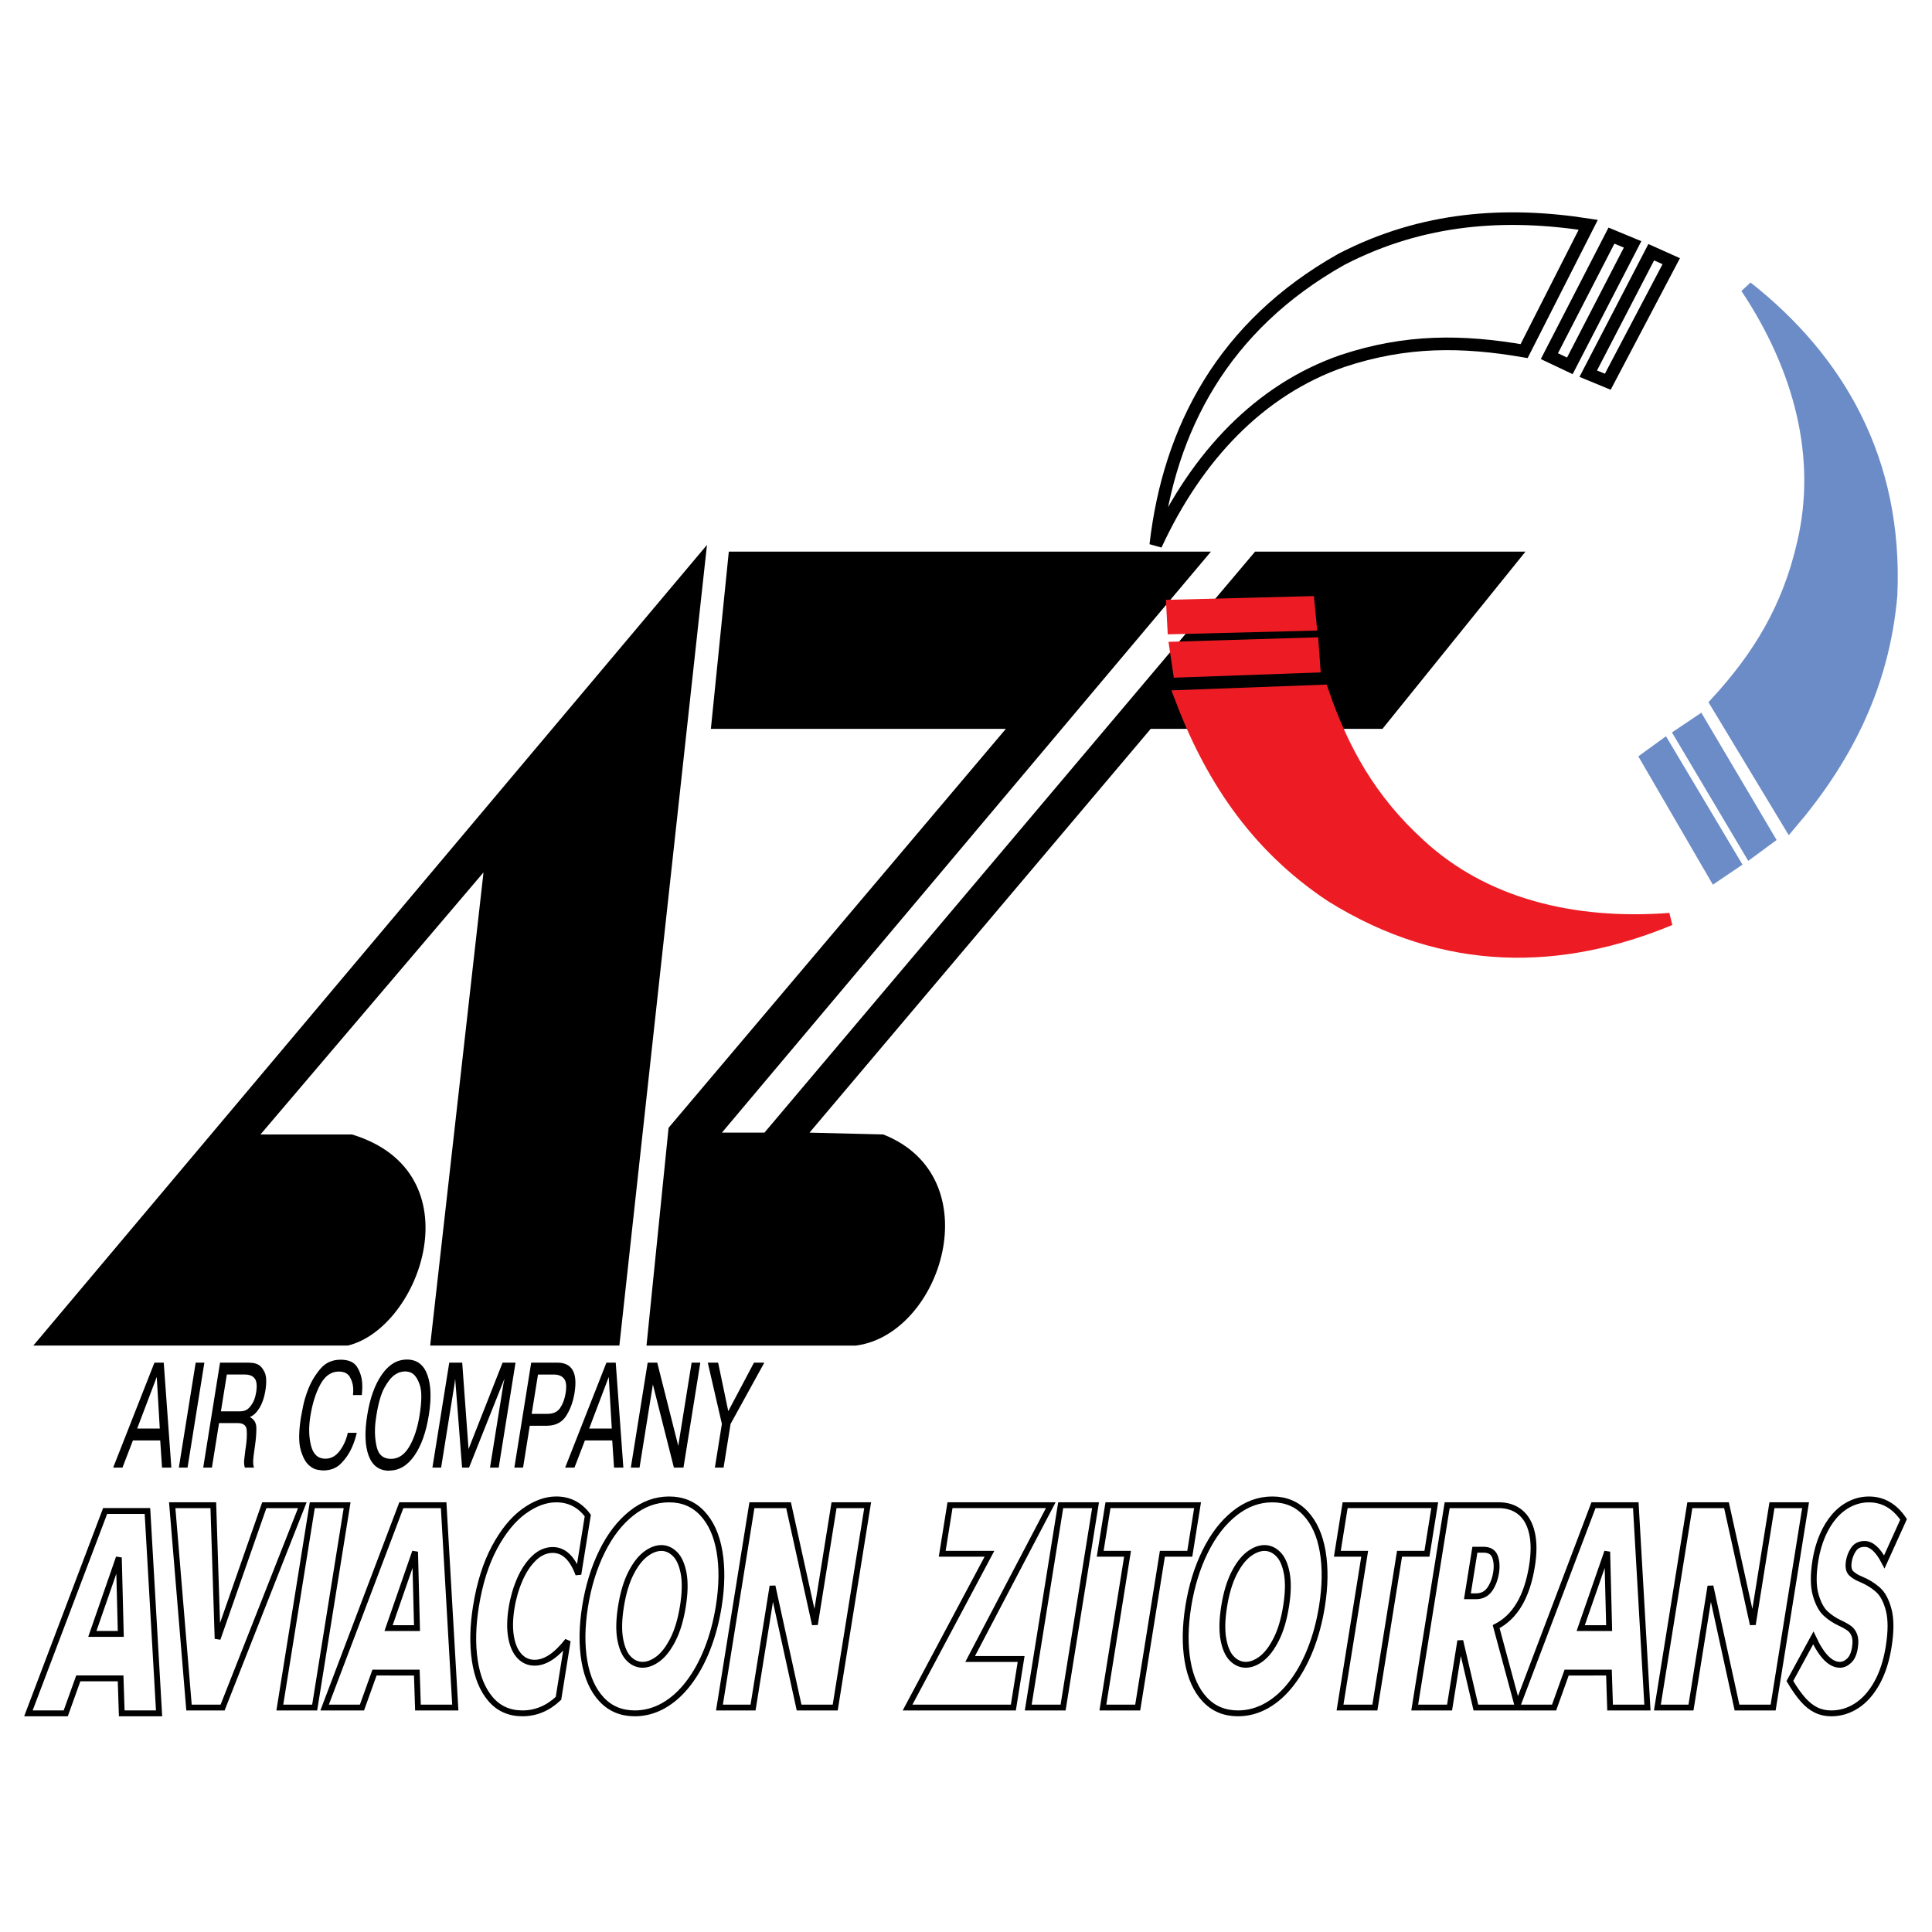 <?xml version="1.0" encoding="utf-8"?>
<!-- Generator: Adobe Illustrator 13.0.0, SVG Export Plug-In . SVG Version: 6.00 Build 14948)  -->
<!DOCTYPE svg PUBLIC "-//W3C//DTD SVG 1.0//EN" "http://www.w3.org/TR/2001/REC-SVG-20010904/DTD/svg10.dtd">
<svg version="1.0" id="Layer_1" xmlns="http://www.w3.org/2000/svg" xmlns:xlink="http://www.w3.org/1999/xlink" x="0px" y="0px"
	 width="192.756px" height="192.756px" viewBox="0 0 192.756 192.756" enable-background="new 0 0 192.756 192.756"
	 xml:space="preserve">
<g>
	<polygon fill-rule="evenodd" clip-rule="evenodd" fill="#FFFFFF" points="0,0 192.756,0 192.756,192.756 0,192.756 0,0 	"/>
	<path fill-rule="evenodd" clip-rule="evenodd" d="M72.714,55.033l-1.789,17.683h29.431L66.704,112.52l-2.202,21.729h20.897
		c8.58-1.127,13.489-16.809,2.73-21.062l-7.364-0.184l34.042-40.286h23.122l14.269-17.683h-26.977l-48.952,57.969h-4.244
		l48.791-57.969H72.714L72.714,55.033z M3.324,134.248l67.211-79.882l-8.74,79.882H42.917l5.322-47.207l-22.251,26.145h9.13
		c12.41,3.77,6.858,19.291-0.413,21.062H3.324L3.324,134.248z"/>
	
		<path fill-rule="evenodd" clip-rule="evenodd" fill="#6C8CC7" stroke="#6C8CC7" stroke-width="1.259" stroke-miterlimit="2.613" d="
		M174.265,28.682c9.129,7.197,15.002,17.223,14.405,30.697c-0.804,9.22-4.68,16.509-10.116,22.878l-7.317-12.118
		c4.244-4.622,7.202-9.428,8.693-15.981C181.926,45.606,179.632,36.752,174.265,28.682L174.265,28.682z M167.657,73.267l1.882-1.265
		l6.881,11.635l-1.812,1.334L167.657,73.267L167.657,73.267z M164.286,75.636l1.743-1.265l6.974,11.705l-1.904,1.288L164.286,75.636
		L164.286,75.636z"/>
	
		<path fill-rule="evenodd" clip-rule="evenodd" fill="#ED1C24" stroke="#ED1C24" stroke-width="1.257" stroke-miterlimit="2.613" d="
		M166.603,91.708c-10.759,4.461-22.319,4.806-33.766-2.322c-7.73-5.128-12.135-12.118-15.071-19.913l14.153-0.528
		c2.019,5.886,4.748,10.853,9.703,15.36C148.022,90.214,156.899,92.444,166.603,91.708L166.603,91.708z M130.933,64.23l0.161,2.253
		l-13.443,0.483l-0.344-2.322L130.933,64.23L130.933,64.23z M130.52,60.115l0.207,2.185l-13.626,0.345l-0.114-2.185L130.52,60.115
		L130.52,60.115z"/>
	<path fill="none" stroke="#000000" stroke-width="1.257" stroke-miterlimit="2.613" d="M115.312,54.366
		c1.33-11.589,6.744-21.868,18.512-28.49c8.166-4.23,16.47-4.714,24.636-3.449l-6.399,12.601
		c-6.148-1.058-11.768-1.127-18.122,0.989C125.703,38.868,119.417,45.49,115.312,54.366L115.312,54.366z M156.624,36.5l-2.041-0.966
		l6.193-12.026l2.109,0.873L156.624,36.5L156.624,36.5z M160.409,38.086l-1.95-0.805l6.285-12.118l1.996,0.896L160.409,38.086
		L160.409,38.086z"/>
	
		<path fill-rule="evenodd" clip-rule="evenodd" fill="#FFFFFF" stroke="#000000" stroke-width="0.584" stroke-miterlimit="2.613" d="
		M2.834,170.941l7.655-20.189h4.221l1.161,20.189h-3.725l-0.114-3.49H7.811l-1.252,3.49H2.834L2.834,170.941z M11.857,155.395
		l-2.644,7.619h2.838L11.857,155.395L11.857,155.395z M18.857,170.363l-1.675-20.189h4.1l0.429,13.326l4.658-13.326h3.795
		l-7.955,20.189H18.857L18.857,170.363z M27.918,170.363l3.238-20.189h3.476l-3.237,20.189H27.918L27.918,170.363z M32.387,170.363
		l7.655-20.189h4.221l1.162,20.189h-3.725l-0.114-3.488l-4.221-0.002l-1.251,3.49H32.387L32.387,170.363z M41.411,154.818
		l-2.644,7.619h2.837L41.411,154.818L41.411,154.818z M55.72,169.441c-1.059,1-2.259,1.5-3.598,1.5
		c-1.313,0-2.372-0.477-3.181-1.424s-1.333-2.234-1.572-3.859c-0.239-1.625-0.199-3.424,0.117-5.395
		c0.37-2.301,0.988-4.264,1.853-5.879c0.868-1.615,1.848-2.816,2.938-3.604c1.09-0.789,2.161-1.184,3.217-1.184
		c1.301,0,2.35,0.539,3.15,1.611l-0.94,5.859c-0.598-1.615-1.45-2.424-2.559-2.424c-0.671,0-1.291,0.27-1.856,0.809
		c-0.566,0.543-1.044,1.254-1.429,2.143c-0.387,0.891-0.661,1.836-0.822,2.846c-0.176,1.092-0.192,2.049-0.05,2.875
		s0.422,1.461,0.834,1.908c0.417,0.447,0.922,0.668,1.519,0.668c1.067,0,2.166-0.73,3.299-2.191L55.72,169.441L55.72,169.441z
		 M63.334,170.941c-1.349,0-2.454-0.463-3.316-1.391c-0.863-0.922-1.434-2.197-1.712-3.816c-0.277-1.625-0.254-3.445,0.07-5.471
		c0.326-2.027,0.887-3.85,1.685-5.469c0.798-1.621,1.776-2.889,2.938-3.812c1.159-0.924,2.41-1.385,3.757-1.385
		c1.345,0,2.448,0.461,3.313,1.385c0.866,0.924,1.437,2.191,1.716,3.812c0.274,1.619,0.251,3.441-0.074,5.469
		c-0.248,1.543-0.628,2.961-1.142,4.266c-0.514,1.303-1.136,2.436-1.869,3.393c-0.73,0.961-1.556,1.707-2.468,2.23
		C65.319,170.676,64.351,170.941,63.334,170.941L63.334,170.941z M64.111,166.096c0.508,0,1.035-0.203,1.57-0.609
		c0.538-0.41,1.029-1.055,1.472-1.934c0.441-0.875,0.768-1.971,0.979-3.289c0.21-1.312,0.235-2.408,0.077-3.277
		c-0.162-0.875-0.446-1.516-0.853-1.928c-0.408-0.408-0.868-0.615-1.376-0.615c-0.511,0-1.038,0.207-1.577,0.615
		c-0.539,0.412-1.029,1.053-1.471,1.928c-0.438,0.871-0.765,1.965-0.975,3.277c-0.211,1.318-0.236,2.414-0.075,3.289
		c0.161,0.879,0.444,1.523,0.852,1.932C63.138,165.893,63.6,166.096,64.111,166.096L64.111,166.096z M71.78,170.363l3.238-20.189
		h3.656l2.629,11.908l1.909-11.908h3.355l-3.237,20.189h-3.604l-2.651-12.113l-1.943,12.113H71.78L71.78,170.363z M90.548,170.363
		l8.172-15.344h-4.715l0.777-4.846h10.054l-8.045,15.344h5.087l-0.776,4.846H90.548L90.548,170.363z M102.588,170.363l3.238-20.189
		h3.477l-3.238,20.189H102.588L102.588,170.363z M110.035,170.363l2.46-15.344h-2.729l0.777-4.846h8.938l-0.776,4.846h-2.734
		l-2.461,15.344H110.035L110.035,170.363z M123.514,170.941c-1.349,0-2.453-0.463-3.316-1.391c-0.862-0.922-1.433-2.197-1.711-3.816
		c-0.277-1.625-0.254-3.445,0.07-5.471c0.325-2.027,0.887-3.85,1.684-5.469c0.799-1.621,1.776-2.889,2.938-3.812
		c1.159-0.924,2.409-1.385,3.758-1.385c1.345,0,2.447,0.461,3.312,1.385c0.866,0.924,1.438,2.191,1.716,3.812
		c0.274,1.619,0.252,3.441-0.073,5.469c-0.247,1.543-0.629,2.961-1.142,4.266c-0.514,1.303-1.136,2.436-1.869,3.393
		c-0.73,0.961-1.557,1.707-2.469,2.23C125.498,170.676,124.53,170.941,123.514,170.941L123.514,170.941z M124.29,166.096
		c0.509,0,1.035-0.203,1.57-0.609c0.538-0.41,1.029-1.055,1.472-1.934c0.442-0.875,0.769-1.971,0.979-3.289
		c0.211-1.312,0.235-2.406,0.076-3.277c-0.161-0.875-0.445-1.516-0.853-1.928c-0.408-0.408-0.867-0.615-1.376-0.615
		c-0.511,0-1.038,0.207-1.577,0.615c-0.539,0.412-1.029,1.053-1.471,1.928c-0.438,0.869-0.765,1.965-0.976,3.277
		c-0.211,1.318-0.235,2.414-0.074,3.289c0.16,0.879,0.444,1.523,0.852,1.934C123.318,165.893,123.779,166.096,124.29,166.096
		L124.29,166.096z M133.695,170.363l2.461-15.344h-2.729l0.777-4.846h8.939l-0.777,4.846h-2.734l-2.46,15.344H133.695
		L133.695,170.363z M141.147,170.363l3.237-20.189h5.144c0.857,0,1.573,0.236,2.146,0.703c0.569,0.467,0.962,1.152,1.17,2.066
		c0.209,0.908,0.21,2.004,0.005,3.289c-0.494,3.08-1.687,5.094-3.579,6.057l2.182,8.074h-4.203l-1.557-6.662l-1.069,6.662H141.147
		L141.147,170.363z M146.404,159.26h0.849c0.597,0,1.054-0.23,1.375-0.688c0.318-0.457,0.531-1.01,0.635-1.654
		c0.1-0.623,0.062-1.162-0.109-1.619c-0.175-0.457-0.559-0.684-1.156-0.684h-0.848L146.404,159.26L146.404,159.26z M151.328,170.363
		l7.654-20.189h4.221l1.161,20.189h-3.725l-0.114-3.49l-4.222,0.002l-1.251,3.488H151.328L151.328,170.363z M160.352,154.818
		l-2.645,7.619h2.838L160.352,154.818L160.352,154.818z M165.358,170.363l3.237-20.189h3.656l2.628,11.908l1.909-11.908h3.355
		l-3.237,20.189h-3.604l-2.65-12.113l-1.942,12.113H165.358L165.358,170.363z M189.921,151.588l-1.921,4.24
		c-0.622-1.193-1.277-1.789-1.966-1.789c-0.49,0-0.856,0.178-1.101,0.539s-0.401,0.754-0.471,1.188
		c-0.089,0.553-0.017,0.947,0.218,1.188c0.237,0.234,0.559,0.438,0.968,0.6c0.659,0.275,1.23,0.621,1.706,1.045
		c0.479,0.422,0.839,1.096,1.083,2.023c0.241,0.928,0.239,2.156-0.006,3.686c-0.228,1.418-0.622,2.625-1.182,3.625
		c-0.559,0.996-1.232,1.75-2.017,2.254c-0.784,0.506-1.629,0.756-2.527,0.756c-0.556,0-1.062-0.111-1.521-0.338
		c-0.458-0.225-0.896-0.572-1.308-1.043c-0.415-0.471-0.849-1.086-1.3-1.85l2.339-4.299c0.836,1.789,1.719,2.684,2.653,2.684
		c0.327,0,0.637-0.139,0.926-0.414c0.286-0.273,0.477-0.701,0.57-1.287c0.082-0.51,0.068-0.92-0.046-1.227
		c-0.11-0.307-0.282-0.543-0.51-0.711c-0.229-0.168-0.533-0.342-0.91-0.516c-0.539-0.25-1.019-0.561-1.438-0.947
		c-0.421-0.379-0.757-0.998-1.008-1.865c-0.248-0.869-0.259-2.018-0.029-3.445c0.146-0.908,0.382-1.734,0.705-2.484
		c0.325-0.752,0.717-1.391,1.185-1.93c0.468-0.537,0.995-0.951,1.585-1.238c0.591-0.289,1.211-0.434,1.867-0.434
		C187.869,149.598,189.023,150.262,189.921,151.588L189.921,151.588z"/>
	<path fill-rule="evenodd" clip-rule="evenodd" d="M12.218,146.424H11.29l4.118-10.471h0.928l0.76,10.471h-0.929l-0.182-2.709H13.26
		L12.218,146.424L12.218,146.424z M15.941,142.529l-0.302-5.15l-1.954,5.15H15.941L15.941,142.529z M20.39,135.953l-1.679,10.471
		h-0.868l1.68-10.471H20.39L20.39,135.953z M21.952,135.953h2.855c0.11,0,0.249,0.01,0.417,0.027c0.167,0.02,0.337,0.07,0.508,0.156
		c0.269,0.131,0.493,0.393,0.673,0.783c0.181,0.391,0.204,1.004,0.069,1.842c-0.108,0.676-0.304,1.246-0.586,1.707
		c-0.282,0.461-0.59,0.758-0.924,0.889l-0.006,0.043c0.411,0.217,0.617,0.578,0.62,1.088c0.002,0.508-0.042,1.08-0.133,1.721
		c-0.012,0.076-0.022,0.146-0.03,0.211c-0.008,0.066-0.017,0.133-0.027,0.199c-0.067,0.451-0.108,0.787-0.123,1.008
		s-0.008,0.422,0.021,0.6c0.007,0.029,0.015,0.059,0.024,0.092c0.009,0.033,0.02,0.068,0.031,0.105H24.43
		c-0.008-0.018-0.015-0.039-0.02-0.062s-0.009-0.045-0.012-0.064c-0.045-0.188-0.057-0.398-0.037-0.635
		c0.021-0.234,0.061-0.578,0.122-1.029c0.007-0.037,0.013-0.078,0.02-0.121c0.007-0.041,0.014-0.086,0.022-0.133
		c0.096-0.668,0.125-1.236,0.09-1.701c-0.035-0.467-0.342-0.699-0.92-0.699h-1.84l-0.713,4.445h-0.868L21.952,135.953
		L21.952,135.953z M22.041,140.807h1.927c0.37,0,0.666-0.117,0.886-0.352c0.22-0.236,0.388-0.5,0.504-0.791
		c0.05-0.131,0.091-0.264,0.124-0.395c0.033-0.133,0.058-0.25,0.074-0.354c0.105-0.658,0.058-1.119-0.143-1.383
		s-0.53-0.395-0.987-0.395H22.63L22.041,140.807L22.041,140.807z M35.592,142.953c-0.045,0.207-0.108,0.441-0.191,0.705
		s-0.187,0.531-0.312,0.805c-0.252,0.564-0.606,1.08-1.063,1.545c-0.457,0.467-1.052,0.699-1.787,0.699
		c-0.092,0-0.281-0.023-0.565-0.07c-0.285-0.047-0.569-0.197-0.852-0.451c-0.345-0.301-0.621-0.82-0.828-1.553
		c-0.206-0.734-0.194-1.82,0.037-3.26c0.03-0.189,0.1-0.551,0.209-1.088c0.109-0.535,0.281-1.105,0.517-1.707
		c0.291-0.734,0.694-1.404,1.208-2.012c0.514-0.607,1.187-0.91,2.021-0.91c0.792,0,1.339,0.242,1.64,0.727
		c0.302,0.484,0.471,1.023,0.509,1.617c0.013,0.207,0.015,0.41,0.006,0.613c-0.009,0.201-0.022,0.393-0.04,0.57h-0.885
		c0.012-0.111,0.021-0.229,0.026-0.352c0.005-0.123,0.003-0.244-0.006-0.367c-0.028-0.404-0.145-0.775-0.351-1.115
		c-0.206-0.338-0.569-0.508-1.09-0.508c-0.752,0-1.361,0.424-1.827,1.27c-0.466,0.848-0.802,1.916-1.008,3.205
		c-0.172,1.072-0.149,2.043,0.07,2.914c0.22,0.871,0.697,1.305,1.431,1.305c0.567,0,1.046-0.264,1.438-0.789
		c0.391-0.527,0.658-1.125,0.799-1.793H35.592L35.592,142.953z M38.822,146.734c-0.994-0.008-1.674-0.51-2.042-1.502
		c-0.368-0.992-0.415-2.34-0.141-4.043c0.27-1.686,0.753-3.031,1.45-4.037c0.697-1.006,1.534-1.51,2.512-1.51
		c0.984,0,1.661,0.504,2.032,1.51s0.421,2.352,0.151,4.037c-0.273,1.703-0.754,3.051-1.442,4.043
		c-0.689,0.992-1.527,1.488-2.517,1.488L38.822,146.734L38.822,146.734z M39.012,145.551c0.735,0,1.343-0.408,1.823-1.223
		c0.48-0.812,0.824-1.859,1.028-3.139c0.221-1.375,0.229-2.371,0.024-2.992s-0.476-1.025-0.816-1.215
		c-0.106-0.057-0.217-0.096-0.332-0.119s-0.225-0.035-0.329-0.035c-0.11,0-0.256,0.021-0.44,0.062
		c-0.183,0.043-0.382,0.139-0.598,0.289c-0.331,0.227-0.667,0.643-1.007,1.25s-0.609,1.525-0.807,2.76
		c-0.02,0.121-0.038,0.246-0.056,0.373c-0.017,0.127-0.033,0.252-0.047,0.375c-0.093,0.902-0.044,1.73,0.145,2.482
		C37.789,145.174,38.26,145.551,39.012,145.551L39.012,145.551z M45.419,137.633h-0.017l-0.046,0.395l-1.346,8.396h-0.868
		l1.68-10.471h1.293l0.63,8.623l3.396-8.623h1.293l-1.679,10.471h-0.868l1.347-8.396l0.089-0.395h-0.026l-3.501,8.791h-0.695
		L45.419,137.633L45.419,137.633z M55.618,135.953c0.724,0,1.229,0.248,1.516,0.748c0.288,0.498,0.351,1.25,0.189,2.258
		c-0.142,0.885-0.421,1.652-0.839,2.307c-0.417,0.654-1.068,0.982-1.954,0.982h-1.675l-0.669,4.176h-0.869l1.68-10.471H55.618
		L55.618,135.953z M53.045,141.061h1.58c0.578,0,1.001-0.199,1.268-0.598c0.267-0.4,0.447-0.893,0.541-1.477
		c0.112-0.695,0.056-1.178-0.167-1.445c-0.223-0.27-0.56-0.402-1.012-0.402h-1.579L53.045,141.061L53.045,141.061z M57.314,146.424
		h-0.929l4.118-10.471h0.929l0.76,10.471h-0.928l-0.182-2.709h-2.726L57.314,146.424L57.314,146.424z M61.038,142.529l-0.303-5.15
		l-1.954,5.15H61.038L61.038,142.529z M63.807,146.424h-0.868l1.679-10.471h0.955l2.097,8.299l1.332-8.299h0.867l-1.679,10.471
		h-0.955l-2.097-8.297L63.807,146.424L63.807,146.424z M75.224,135.953h1.033l-3.367,6.111l-0.699,4.359h-0.868l0.699-4.359
		l-1.407-6.111h1.033l1.012,4.84L75.224,135.953L75.224,135.953z"/>
</g>
</svg>
